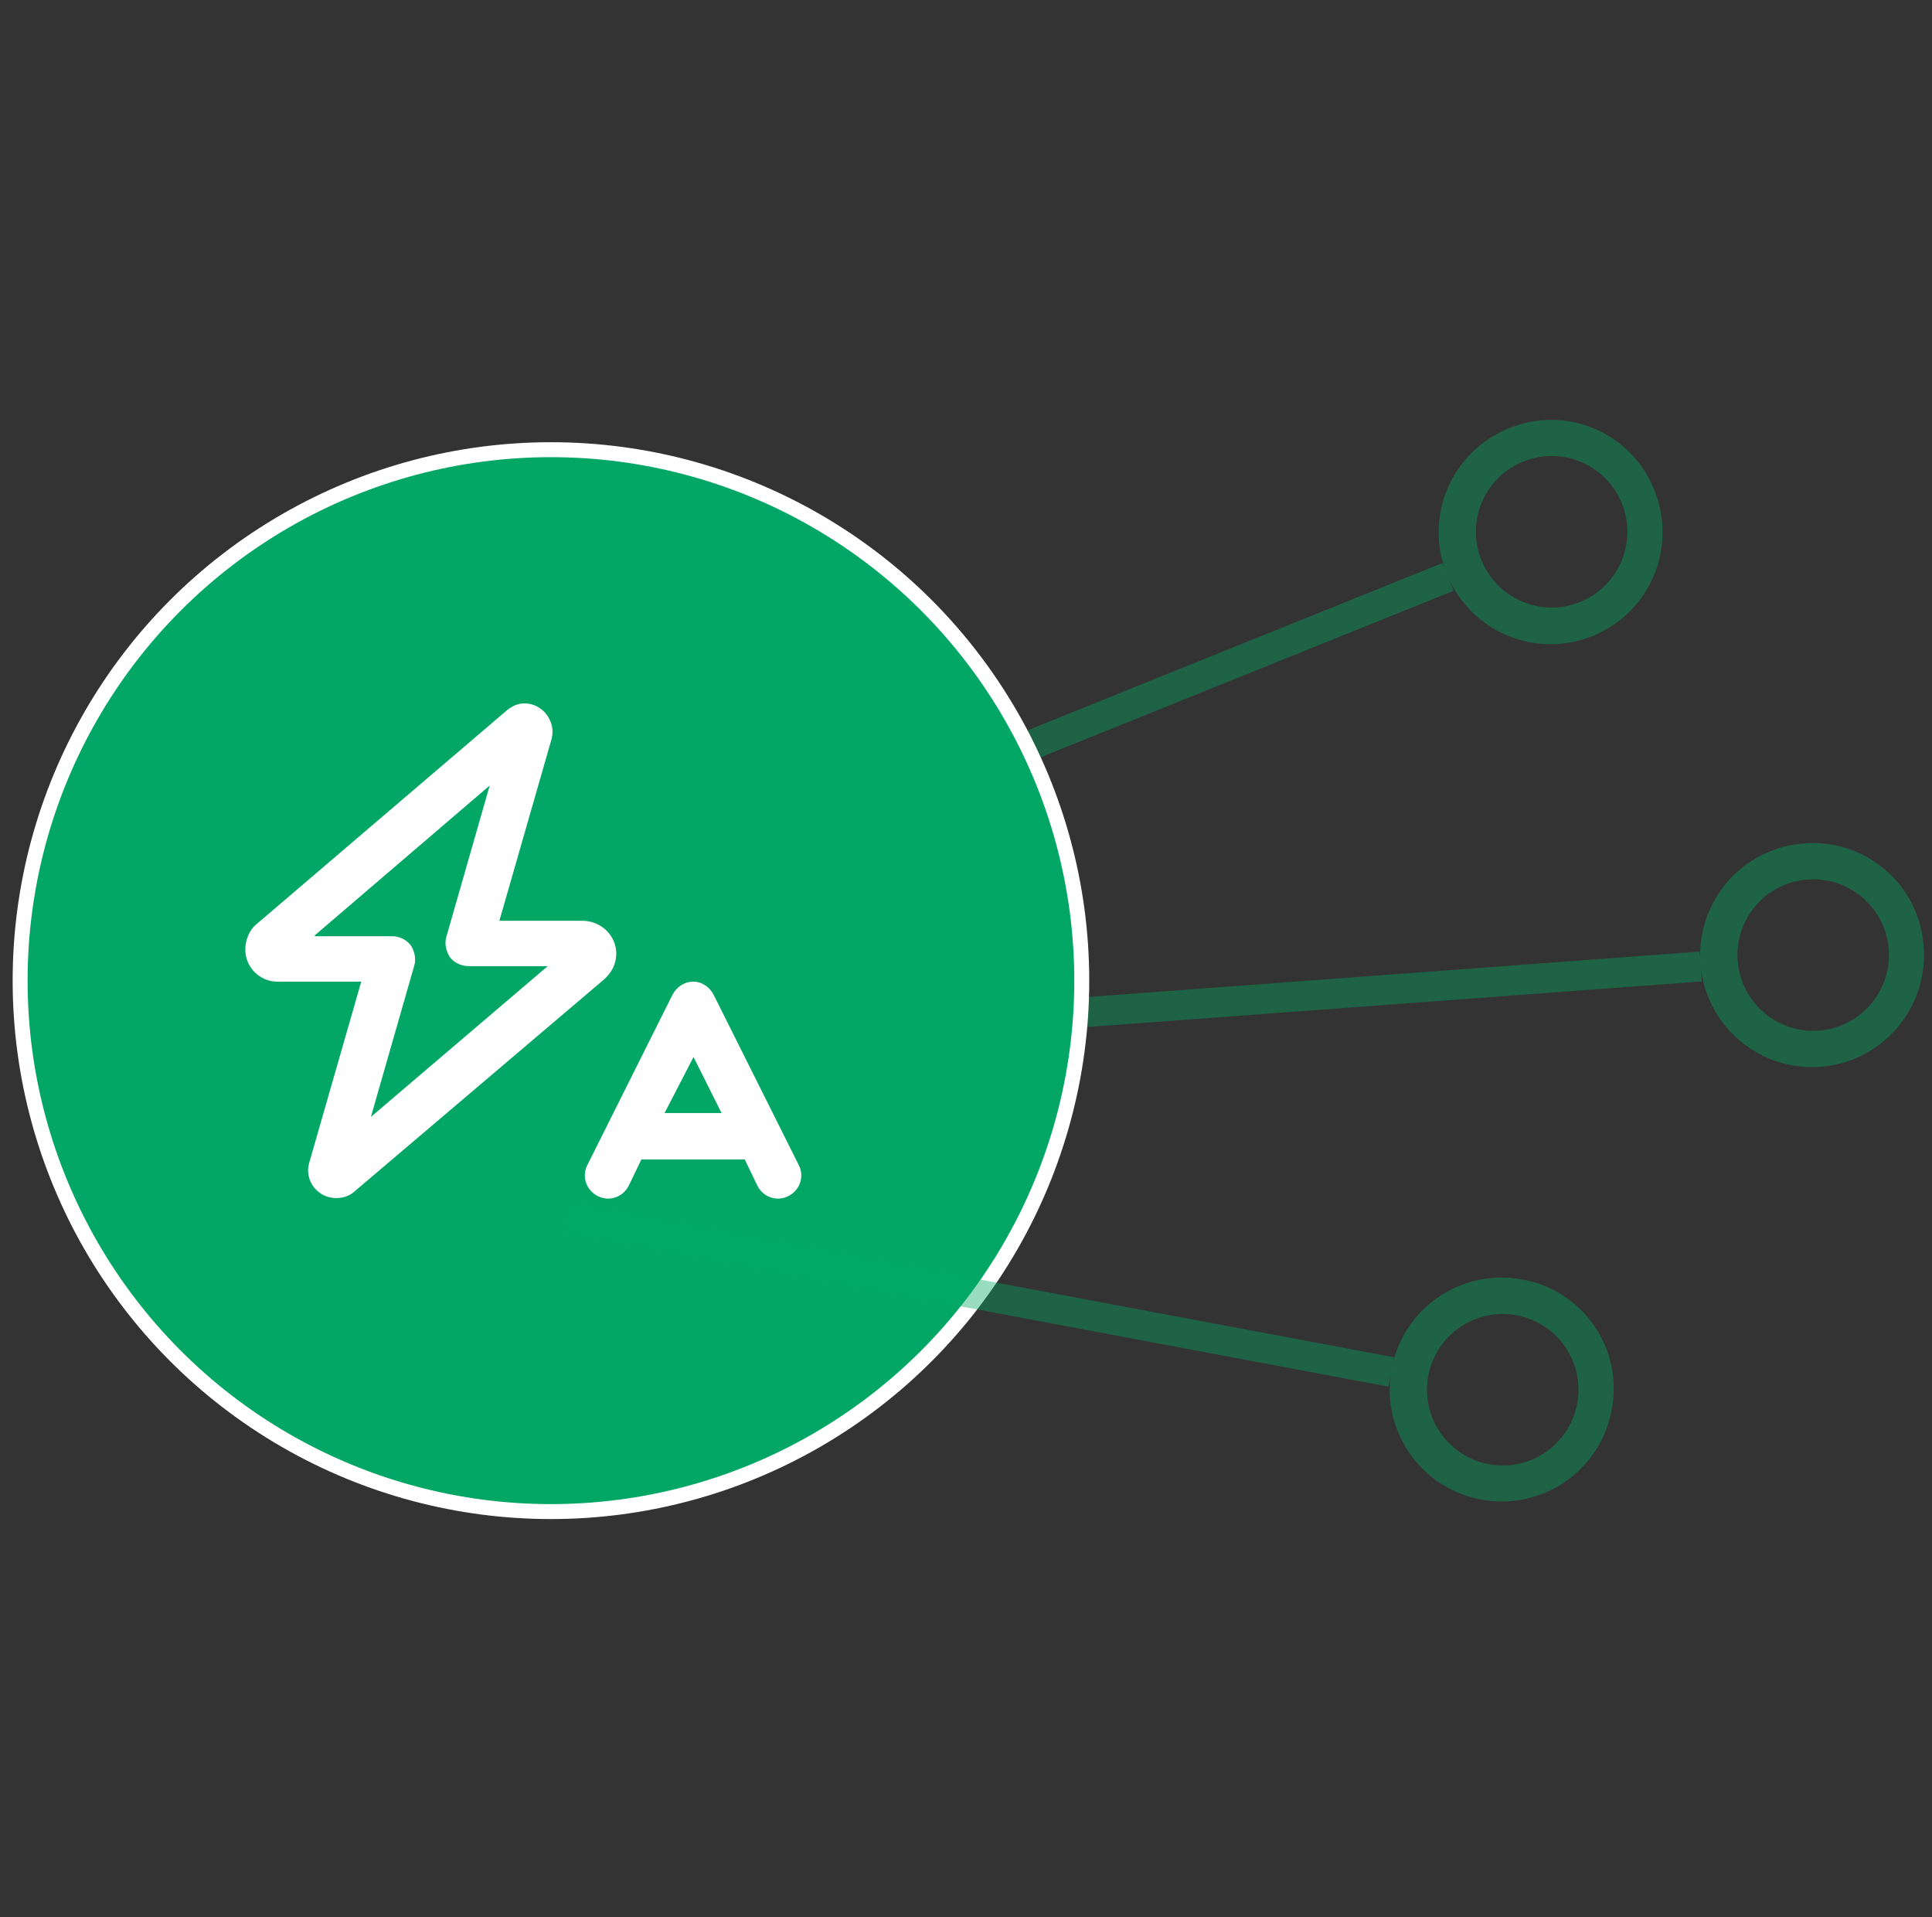<svg width="125" height="124" viewBox="0 0 125 124" fill="none" xmlns="http://www.w3.org/2000/svg">
<rect x="0" y="0" width="125" height="124" fill="#333333" stroke="none"/>
<path opacity="0.4" d="M109.97 61.552L55.942 65.561L56.085 67.491L110.113 63.481L109.97 61.552Z" fill="#00AA66"/>
<path opacity="0.4" d="M124.464 61.246C124.57 62.675 124.25 64.103 123.544 65.35C122.839 66.596 121.779 67.606 120.5 68.251C119.221 68.895 117.779 69.146 116.357 68.971C114.935 68.796 113.597 68.204 112.512 67.269C111.427 66.334 110.643 65.098 110.261 63.717C109.878 62.337 109.913 60.874 110.362 59.513C110.811 58.153 111.653 56.956 112.782 56.074C113.911 55.192 115.276 54.665 116.704 54.559C117.655 54.479 118.612 54.589 119.52 54.883C120.427 55.177 121.267 55.65 121.989 56.272C122.712 56.895 123.303 57.656 123.728 58.51C124.153 59.364 124.403 60.294 124.464 61.246ZM112.425 62.14C112.497 63.109 112.856 64.036 113.456 64.801C114.057 65.567 114.871 66.136 115.796 66.437C116.72 66.738 117.714 66.758 118.65 66.493C119.585 66.227 120.421 65.69 121.05 64.948C121.68 64.207 122.074 63.295 122.184 62.329C122.294 61.362 122.113 60.385 121.666 59.522C121.218 58.658 120.524 57.947 119.672 57.479C118.819 57.011 117.846 56.807 116.878 56.894C115.595 57.008 114.41 57.623 113.576 58.604C112.743 59.586 112.33 60.856 112.425 62.14V62.14Z" fill="#00AA66"/>
<path opacity="0.4" d="M93.327 36.418L43.079 56.671L43.803 58.465L94.05 38.213L93.327 36.418Z" fill="#00AA66"/>
<path opacity="0.4" d="M107.042 31.718C107.577 33.047 107.707 34.505 107.414 35.907C107.121 37.309 106.419 38.593 105.396 39.596C104.373 40.599 103.076 41.277 101.669 41.543C100.261 41.809 98.806 41.652 97.488 41.091C96.17 40.53 95.048 39.591 94.263 38.392C93.479 37.194 93.067 35.789 93.081 34.357C93.095 32.924 93.533 31.528 94.34 30.345C95.147 29.161 96.287 28.244 97.616 27.708C98.497 27.343 99.442 27.156 100.396 27.16C101.35 27.165 102.294 27.359 103.171 27.733C104.049 28.106 104.844 28.651 105.508 29.335C106.173 30.02 106.694 30.83 107.042 31.718ZM95.845 36.231C96.209 37.133 96.833 37.907 97.637 38.453C98.442 38.999 99.391 39.294 100.363 39.3C101.336 39.306 102.288 39.022 103.099 38.484C103.91 37.947 104.542 37.181 104.916 36.283C105.29 35.385 105.389 34.397 105.199 33.443C105.01 32.489 104.541 31.613 103.852 30.926C103.163 30.24 102.285 29.774 101.331 29.587C100.376 29.401 99.388 29.503 98.491 29.88C97.304 30.379 96.362 31.325 95.867 32.513C95.371 33.702 95.364 35.037 95.845 36.231V36.231Z" fill="#00AA66"/>
<circle cx="35.646" cy="63.432" r="34.344" fill="#03A765" stroke="white" stroke-width="0.967"/>
<path d="M35.685 47.81L32.31 59.56H37.685C38.872 59.56 39.872 60.497 39.872 61.685C39.872 62.372 39.56 62.935 39.06 63.372L22.872 77.122C22.56 77.372 22.185 77.497 21.747 77.497C20.56 77.497 19.685 76.372 19.997 75.247L23.372 63.497H17.935C16.81 63.497 15.872 62.56 15.872 61.435C15.872 60.81 16.122 60.185 16.56 59.81L32.81 45.935C33.122 45.685 33.497 45.497 33.935 45.497C35.122 45.497 35.997 46.685 35.685 47.81ZM20.372 60.497V60.56H25.372C25.81 60.56 26.247 60.747 26.56 61.122C26.81 61.497 26.935 61.997 26.81 62.435L23.997 72.247L35.435 62.497H30.372C29.872 62.497 29.435 62.31 29.122 61.935C28.872 61.56 28.747 61.06 28.872 60.622L31.685 50.81L20.372 60.497ZM44.872 63.497C45.435 63.497 45.935 63.872 46.185 64.372L51.685 75.372C52.06 76.122 51.747 76.997 50.997 77.372C50.247 77.747 49.372 77.435 48.997 76.685L48.185 74.997H41.497L40.685 76.685C40.31 77.435 39.435 77.747 38.685 77.372C37.935 76.997 37.622 76.122 37.997 75.372L43.497 64.372C43.747 63.872 44.247 63.497 44.872 63.497ZM44.872 68.372L42.997 71.997H46.685L44.872 68.372Z" fill="white"/>
<path opacity="0.4" d="M90.186 87.793L36.94 77.801L36.583 79.703L89.829 89.694L90.186 87.793Z" fill="#00AA66"/>
<path opacity="0.4" d="M104.273 91.217C104.009 92.625 103.333 93.923 102.331 94.947C101.329 95.971 100.046 96.675 98.644 96.969C97.243 97.264 95.785 97.137 94.455 96.603C93.126 96.069 91.985 95.153 91.176 93.971C90.367 92.788 89.927 91.392 89.912 89.96C89.896 88.528 90.306 87.123 91.089 85.923C91.872 84.723 92.993 83.783 94.31 83.22C95.627 82.658 97.082 82.499 98.49 82.763C99.43 82.929 100.326 83.281 101.128 83.798C101.929 84.316 102.619 84.988 103.158 85.775C103.697 86.562 104.073 87.449 104.264 88.384C104.456 89.318 104.459 90.282 104.273 91.217ZM92.409 88.991C92.229 89.947 92.338 90.934 92.722 91.828C93.106 92.722 93.747 93.481 94.563 94.01C95.38 94.538 96.335 94.812 97.307 94.796C98.28 94.779 99.225 94.475 100.024 93.919C100.823 93.364 101.438 92.584 101.792 91.678C102.146 90.772 102.222 89.782 102.012 88.832C101.801 87.883 101.312 87.017 100.608 86.346C99.904 85.675 99.017 85.229 98.058 85.064C96.79 84.845 95.486 85.135 94.429 85.869C93.371 86.604 92.646 87.725 92.409 88.991V88.991Z" fill="#00AA66"/>
</svg>
